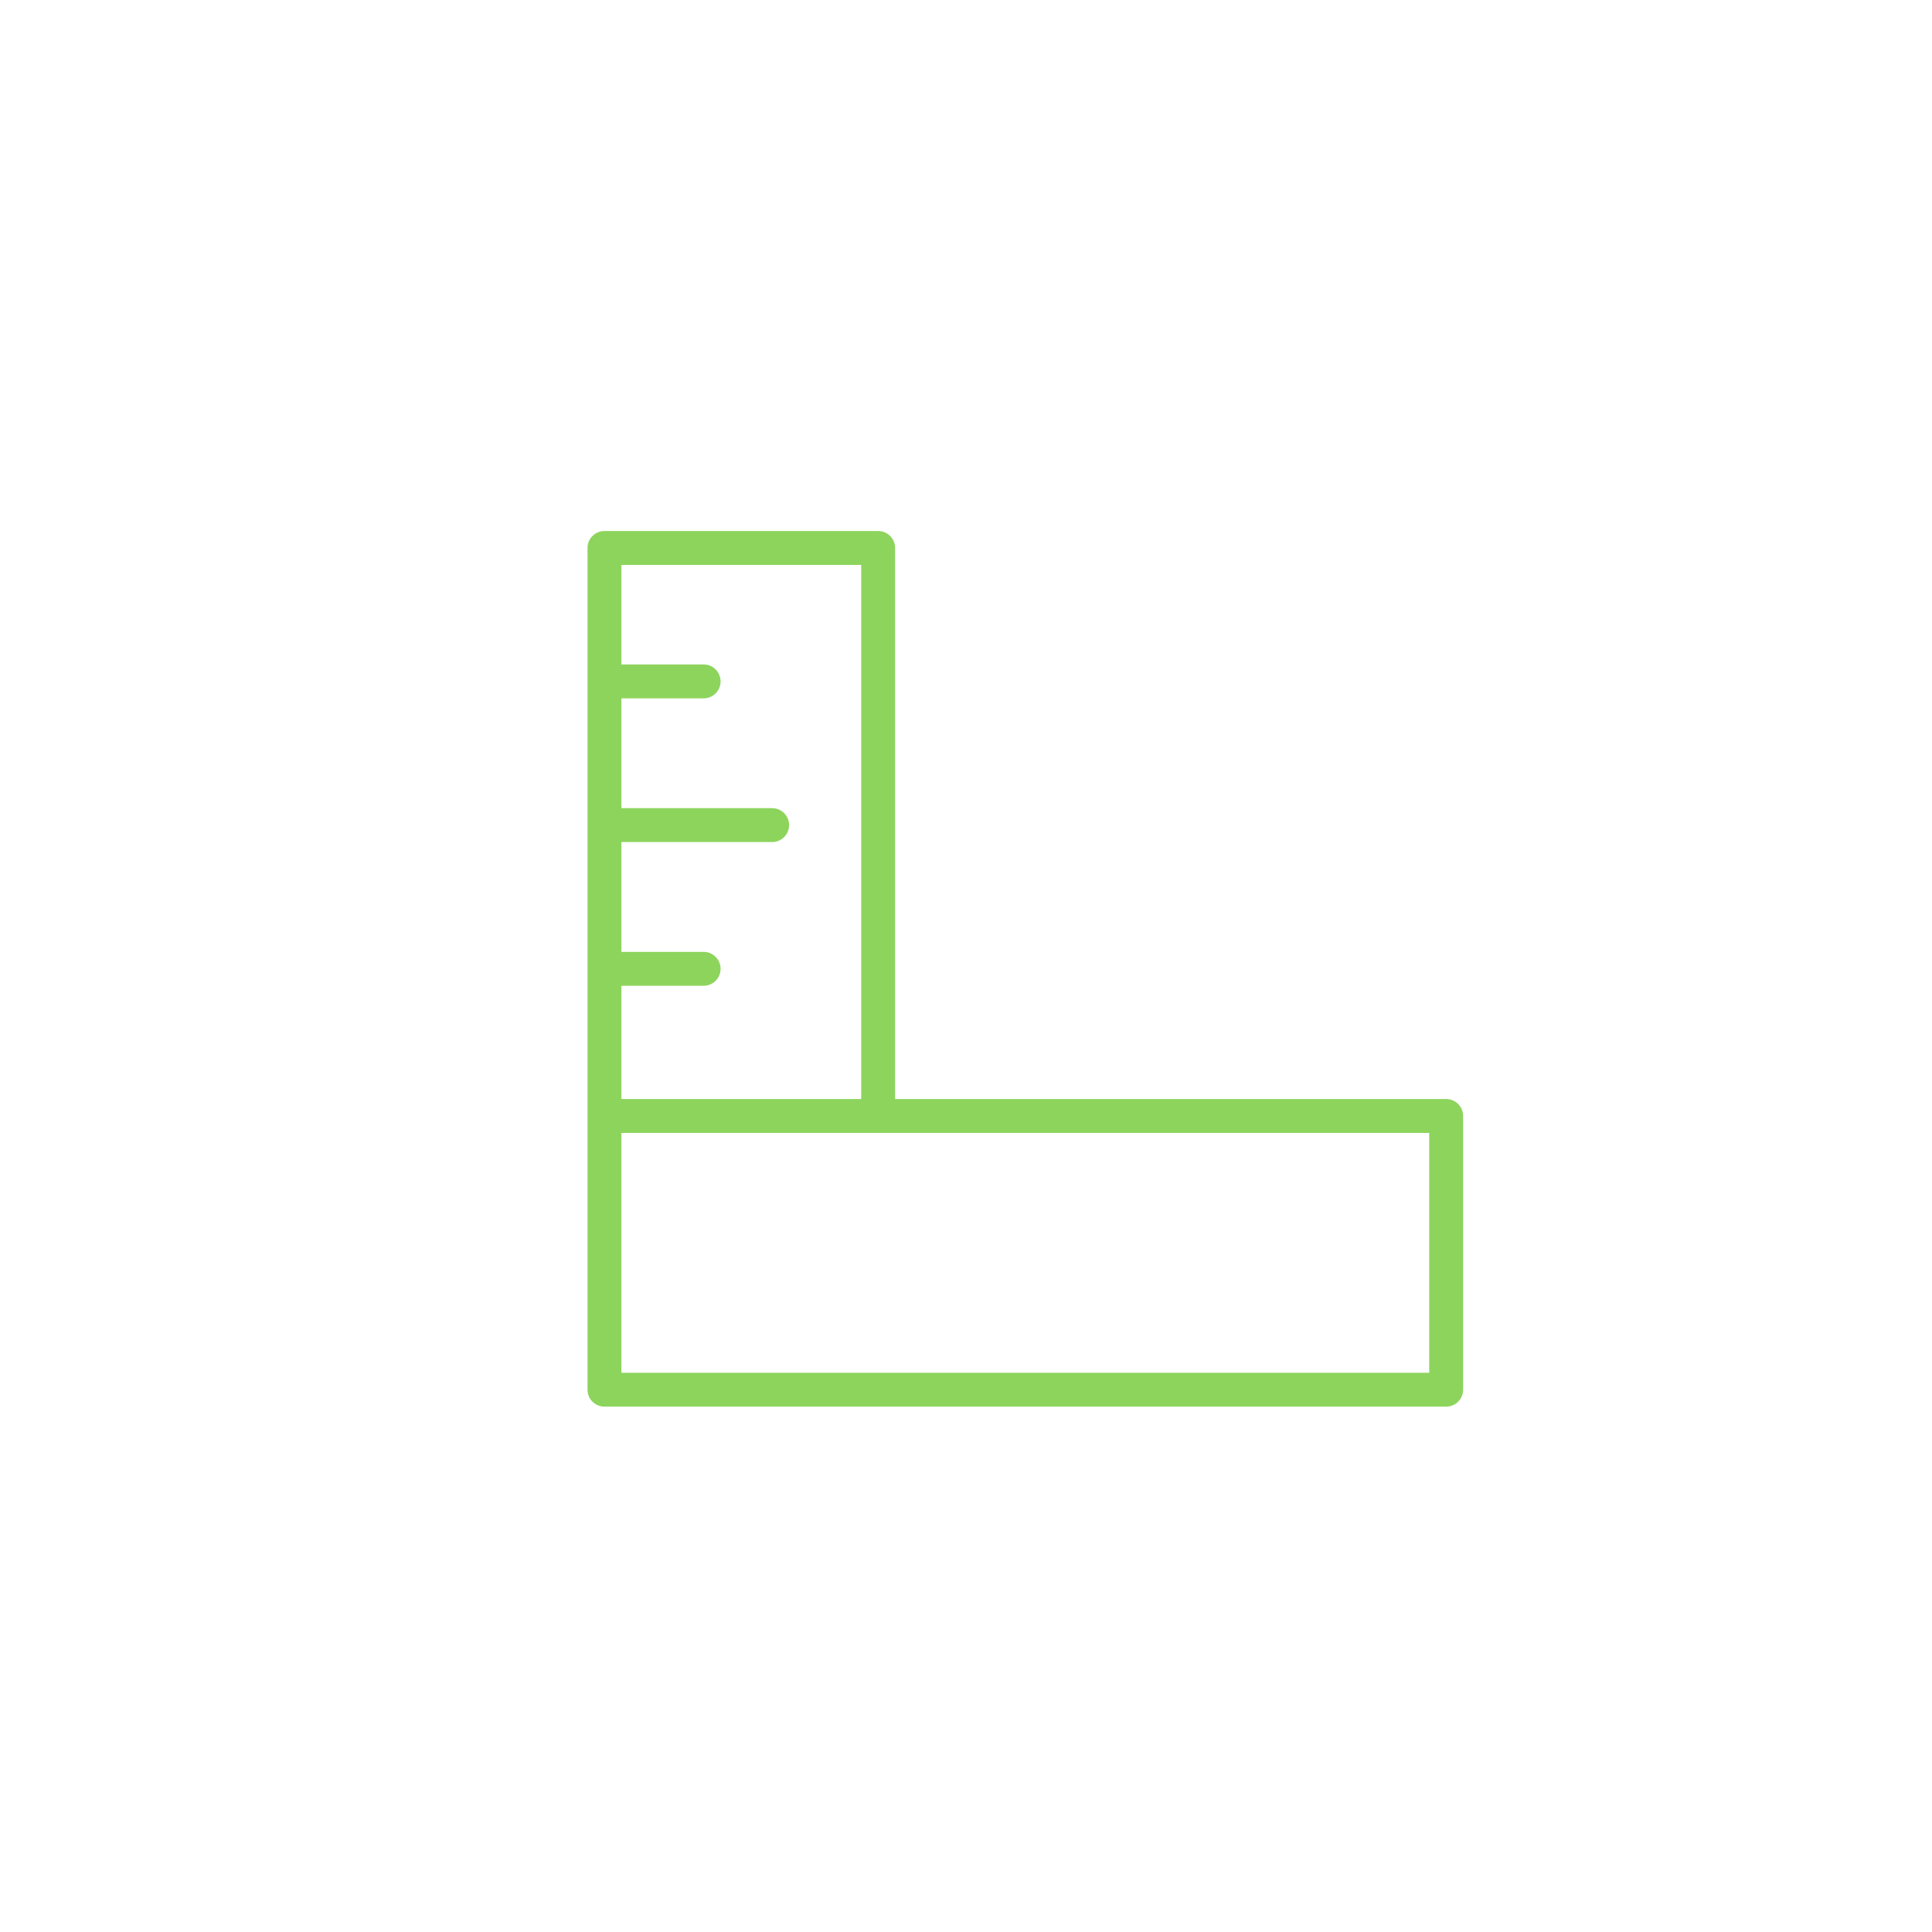 <?xml version="1.0" encoding="UTF-8"?> <svg xmlns="http://www.w3.org/2000/svg" width="171" height="171" viewBox="0 0 171 171" fill="none"> <g filter="url(#filter0_i_609_1041)"> <path d="M85.5 171C132.72 171 171 132.72 171 85.5C171 38.28 132.72 0 85.5 0C38.28 0 0 38.28 0 85.5C0 132.72 38.28 171 85.5 171Z" fill="white"></path> </g> <path d="M128 97.274H79.225V48.5C79.225 47.671 78.554 47 77.725 47H53.5C52.671 47 52 47.671 52 48.5V98.774V123C52 123.829 52.671 124.5 53.5 124.5H128C128.828 124.5 129.5 123.829 129.5 123V98.774C129.5 97.945 128.828 97.274 128 97.274ZM76.225 50V97.274H55V87.25H62.279C63.108 87.25 63.779 86.579 63.779 85.75C63.779 84.921 63.108 84.25 62.279 84.25H55V74.53H68.342C69.171 74.53 69.842 73.859 69.842 73.03C69.842 72.201 69.171 71.53 68.342 71.53H55V61.81H62.279C63.108 61.81 63.779 61.139 63.779 60.31C63.779 59.481 63.108 58.81 62.279 58.81H55V50H76.225ZM126.5 121.5H55V100.274H126.5V121.5Z" fill="#8DD45D"></path> <defs> <filter id="filter0_i_609_1041" x="0" y="0" width="171" height="171" filterUnits="userSpaceOnUse" color-interpolation-filters="sRGB"> <feFlood flood-opacity="0" result="BackgroundImageFix"></feFlood> <feBlend mode="normal" in="SourceGraphic" in2="BackgroundImageFix" result="shape"></feBlend> <feColorMatrix in="SourceAlpha" type="matrix" values="0 0 0 0 0 0 0 0 0 0 0 0 0 0 0 0 0 0 127 0" result="hardAlpha"></feColorMatrix> <feOffset></feOffset> <feGaussianBlur stdDeviation="5"></feGaussianBlur> <feComposite in2="hardAlpha" operator="arithmetic" k2="-1" k3="1"></feComposite> <feColorMatrix type="matrix" values="0 0 0 0 0 0 0 0 0 0 0 0 0 0 0 0 0 0 0.15 0"></feColorMatrix> <feBlend mode="normal" in2="shape" result="effect1_innerShadow_609_1041"></feBlend> </filter> </defs> </svg> 
